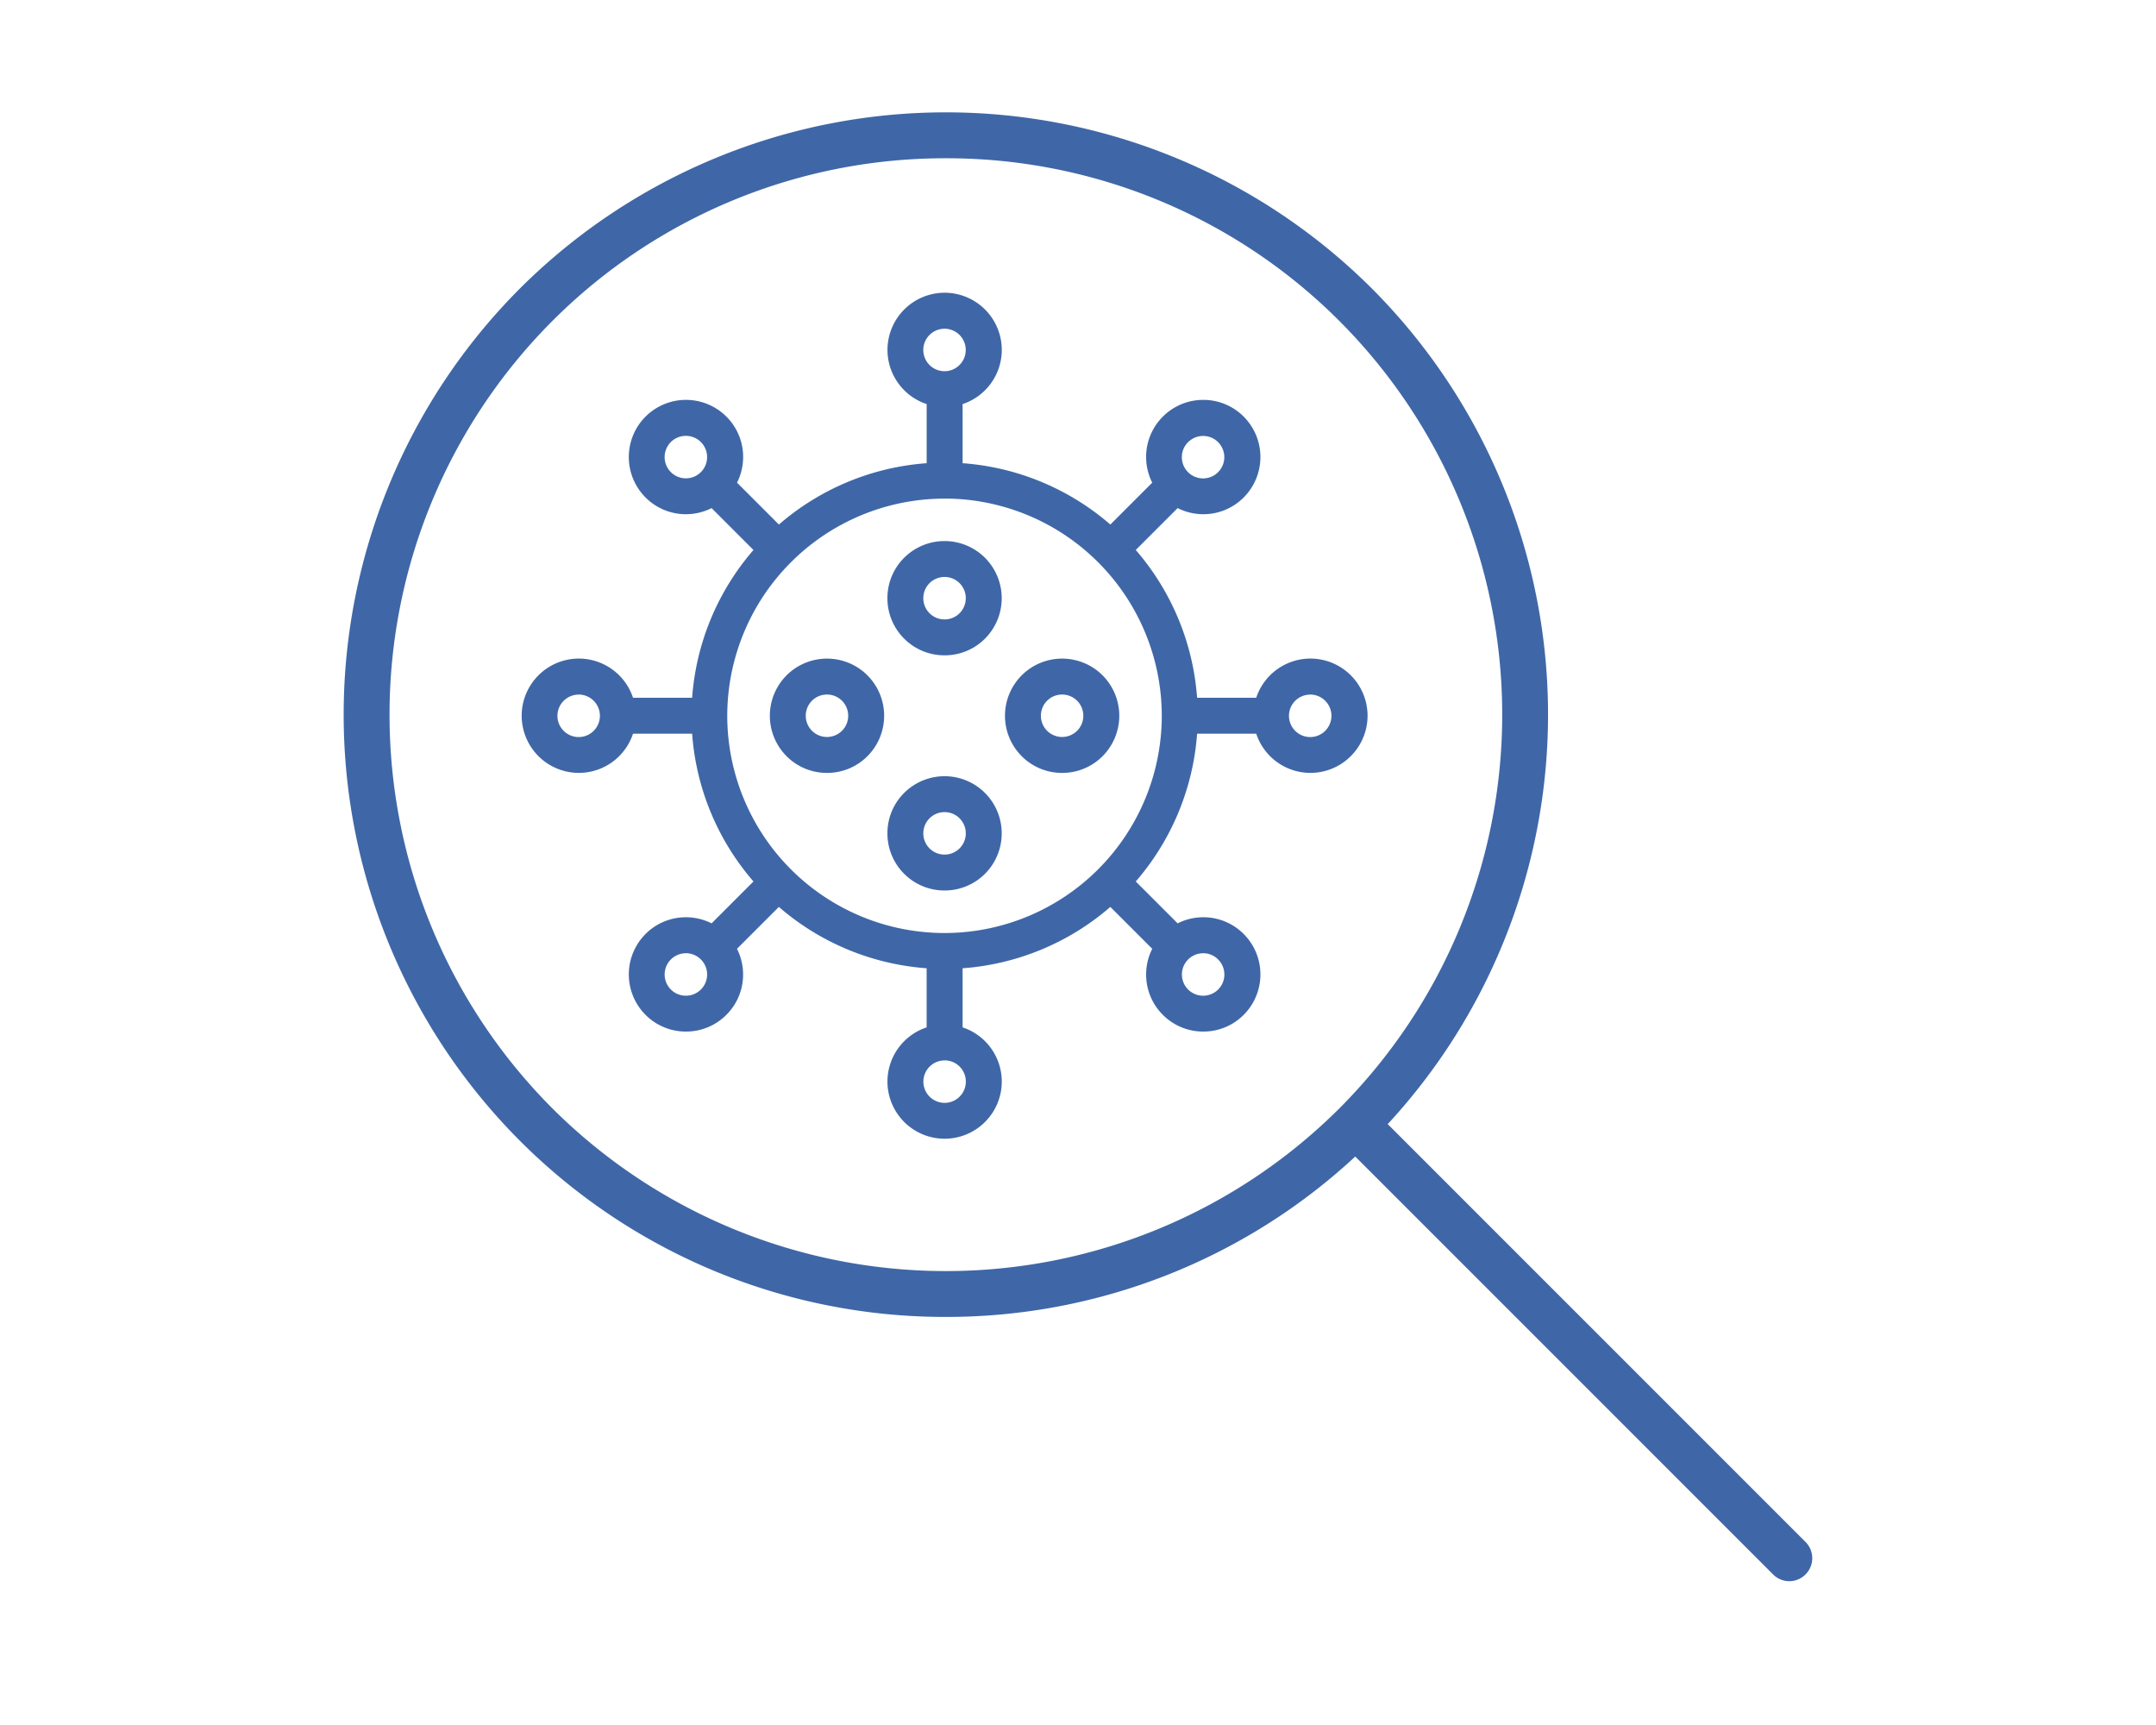 <svg xmlns="http://www.w3.org/2000/svg" xmlns:xlink="http://www.w3.org/1999/xlink" width="120" height="96" viewBox="0 0 120 96"><defs><style>.a{fill:none;}.b{clip-path:url(#a);}.c{fill:#3f67a7;}</style><clipPath id="a"><rect class="a" width="120" height="96" transform="translate(380.552 325.746)"/></clipPath></defs><g class="b" transform="translate(-380.552 -325.746)"><g transform="translate(-4886.746 1347.5)"><g transform="translate(5286.426 -1015.5)"><g transform="translate(0 0)"><path class="c" d="M-438.72,248.39l-23.259-23.259a33.57,33.57,0,0,0-.88-46.5,33.572,33.572,0,0,0-47.425,0,33.573,33.573,0,0,0,0,47.425,33.429,33.429,0,0,0,23.712,9.806,33.431,33.431,0,0,0,22.786-8.926l23.259,23.259a1.273,1.273,0,0,0,.9.374,1.273,1.273,0,0,0,.9-.374A1.277,1.277,0,0,0-438.72,248.39Zm-69.758-24.139a31.016,31.016,0,0,1,0-43.812,30.88,30.88,0,0,1,21.906-9.059,30.888,30.888,0,0,1,21.906,9.059,31.016,31.016,0,0,1,0,43.812A31.015,31.015,0,0,1-508.478,224.251Z" transform="translate(520.09 -168.826)"/></g><g transform="translate(9.906 10.041)"><g transform="translate(0 0)"><path class="c" d="M-439.116,227.029a2.911,2.911,0,0,0-2.813,2.181h-3.751a13.759,13.759,0,0,0-3.532-8.508l2.657-2.657a2.887,2.887,0,0,0,1.476.4,2.889,2.889,0,0,0,2.057-.852,2.912,2.912,0,0,0,0-4.113,2.912,2.912,0,0,0-4.113,0,2.888,2.888,0,0,0-.852,2.057,2.888,2.888,0,0,0,.4,1.475l-2.656,2.656a13.76,13.76,0,0,0-8.508-3.532v-3.75a2.911,2.911,0,0,0,2.181-2.813,2.912,2.912,0,0,0-2.909-2.908,2.911,2.911,0,0,0-2.908,2.908,2.911,2.911,0,0,0,2.181,2.813v3.75a13.76,13.76,0,0,0-8.508,3.532l-2.657-2.656a2.888,2.888,0,0,0,.4-1.475,2.889,2.889,0,0,0-.852-2.057,2.911,2.911,0,0,0-4.113,0,2.912,2.912,0,0,0,0,4.113,2.889,2.889,0,0,0,2.056.852,2.887,2.887,0,0,0,1.476-.4l2.656,2.657a13.76,13.76,0,0,0-3.532,8.508h-3.75a2.91,2.91,0,0,0-2.812-2.181,2.912,2.912,0,0,0-2.908,2.908,2.912,2.912,0,0,0,2.908,2.908,2.91,2.91,0,0,0,2.813-2.181h3.75a13.76,13.76,0,0,0,3.532,8.508l-2.656,2.656a2.888,2.888,0,0,0-1.476-.4,2.889,2.889,0,0,0-2.056.852,2.912,2.912,0,0,0,0,4.113,2.9,2.9,0,0,0,2.056.85,2.9,2.9,0,0,0,2.056-.851,2.888,2.888,0,0,0,.852-2.056,2.887,2.887,0,0,0-.4-1.475l2.657-2.657a13.76,13.76,0,0,0,8.508,3.532v3.75a2.911,2.911,0,0,0-2.181,2.813,2.912,2.912,0,0,0,2.908,2.909,2.912,2.912,0,0,0,2.909-2.909,2.911,2.911,0,0,0-2.181-2.813v-3.75a13.76,13.76,0,0,0,8.508-3.532l2.656,2.657a2.887,2.887,0,0,0-.4,1.475,2.888,2.888,0,0,0,.852,2.056,2.9,2.9,0,0,0,2.056.851,2.9,2.9,0,0,0,2.057-.851,2.912,2.912,0,0,0,0-4.113,2.889,2.889,0,0,0-2.057-.852,2.887,2.887,0,0,0-1.476.4l-2.657-2.656a13.759,13.759,0,0,0,3.532-8.508h3.751a2.911,2.911,0,0,0,2.813,2.181,2.911,2.911,0,0,0,2.908-2.908A2.911,2.911,0,0,0-439.116,227.029Zm-6.991-12.516a1.449,1.449,0,0,1,1.028-.425,1.45,1.45,0,0,1,1.028.425,1.456,1.456,0,0,1,0,2.057,1.446,1.446,0,0,1-1.028.426,1.444,1.444,0,0,1-1.028-.426,1.444,1.444,0,0,1-.426-1.028A1.445,1.445,0,0,1-446.107,214.513Zm-14.821-4.934a1.456,1.456,0,0,1,1.454-1.454,1.456,1.456,0,0,1,1.454,1.454,1.456,1.456,0,0,1-1.454,1.454A1.456,1.456,0,0,1-460.929,209.579Zm-13.97,6.991a1.456,1.456,0,0,1,0-2.057,1.448,1.448,0,0,1,1.028-.425,1.451,1.451,0,0,1,1.028.425,1.445,1.445,0,0,1,.426,1.029,1.444,1.444,0,0,1-.426,1.028,1.444,1.444,0,0,1-1.028.426A1.446,1.446,0,0,1-474.9,216.57Zm-4.934,14.821a1.456,1.456,0,0,1-1.454-1.454,1.456,1.456,0,0,1,1.454-1.454,1.456,1.456,0,0,1,1.454,1.454A1.456,1.456,0,0,1-479.833,231.391Zm6.991,13.97a1.456,1.456,0,0,1-2.057,0,1.456,1.456,0,0,1,0-2.057,1.445,1.445,0,0,1,1.028-.426,1.444,1.444,0,0,1,1.028.426,1.444,1.444,0,0,1,.426,1.028A1.445,1.445,0,0,1-472.842,245.361Zm14.821,4.934a1.456,1.456,0,0,1-1.454,1.454,1.456,1.456,0,0,1-1.454-1.454,1.456,1.456,0,0,1,1.454-1.454A1.456,1.456,0,0,1-458.021,250.3Zm13.97-6.991a1.456,1.456,0,0,1,0,2.056,1.456,1.456,0,0,1-2.057,0,1.445,1.445,0,0,1-.426-1.028,1.444,1.444,0,0,1,.426-1.028,1.444,1.444,0,0,1,1.028-.426A1.445,1.445,0,0,1-444.051,243.3Zm-15.424-1.007a12.374,12.374,0,0,1-12.36-12.36,12.375,12.375,0,0,1,12.36-12.36,12.375,12.375,0,0,1,12.361,12.36A12.374,12.374,0,0,1-459.475,242.3Zm20.358-10.906a1.456,1.456,0,0,1-1.454-1.454,1.456,1.456,0,0,1,1.454-1.454,1.456,1.456,0,0,1,1.454,1.454A1.456,1.456,0,0,1-439.116,231.391Z" transform="translate(483.014 -206.398)"/><path class="c" d="M-460.2,252.748a3.185,3.185,0,0,1-3.181-3.181,3.179,3.179,0,0,1,2.181-3.016v-3.29a14.11,14.11,0,0,1-8.224-3.414l-2.331,2.331a3.174,3.174,0,0,1,.34,1.427,3.159,3.159,0,0,1-.932,2.249,3.159,3.159,0,0,1-2.249.93,3.16,3.16,0,0,1-2.249-.93,3.185,3.185,0,0,1,0-4.5,3.159,3.159,0,0,1,2.249-.932,3.17,3.17,0,0,1,1.427.34l2.331-2.331a14.11,14.11,0,0,1-3.414-8.224h-3.29a3.179,3.179,0,0,1-3.016,2.181,3.184,3.184,0,0,1-3.181-3.181,3.184,3.184,0,0,1,3.181-3.181,3.179,3.179,0,0,1,3.016,2.181h3.29a14.109,14.109,0,0,1,3.414-8.224l-2.331-2.331a3.173,3.173,0,0,1-1.427.34,3.159,3.159,0,0,1-2.249-.932,3.184,3.184,0,0,1,0-4.5,3.185,3.185,0,0,1,4.5,0,3.159,3.159,0,0,1,.932,2.249,3.172,3.172,0,0,1-.34,1.427l2.331,2.331a14.11,14.11,0,0,1,8.224-3.414v-3.29a3.179,3.179,0,0,1-2.181-3.016,3.185,3.185,0,0,1,3.181-3.181,3.185,3.185,0,0,1,3.181,3.181,3.18,3.18,0,0,1-2.181,3.016v3.29a14.109,14.109,0,0,1,8.224,3.414l2.331-2.331a3.169,3.169,0,0,1-.34-1.427,3.16,3.16,0,0,1,.932-2.249,3.158,3.158,0,0,1,2.249-.93,3.159,3.159,0,0,1,2.249.93,3.185,3.185,0,0,1,0,4.5,3.159,3.159,0,0,1-2.249.932,3.173,3.173,0,0,1-1.427-.34l-2.331,2.331a14.11,14.11,0,0,1,3.414,8.224h3.291a3.179,3.179,0,0,1,3.016-2.181,3.184,3.184,0,0,1,3.181,3.181,3.184,3.184,0,0,1-3.181,3.181,3.179,3.179,0,0,1-3.016-2.181h-3.291a14.111,14.111,0,0,1-3.414,8.224l2.331,2.331a3.171,3.171,0,0,1,1.427-.34,3.159,3.159,0,0,1,2.249.932,3.184,3.184,0,0,1,0,4.5,3.16,3.16,0,0,1-2.249.93,3.159,3.159,0,0,1-2.249-.93,3.16,3.16,0,0,1-.932-2.249,3.17,3.17,0,0,1,.34-1.427l-2.331-2.331a14.11,14.11,0,0,1-8.224,3.414v3.29a3.179,3.179,0,0,1,2.181,3.016A3.185,3.185,0,0,1-460.2,252.748Zm-9.245-13.651.192.173a13.558,13.558,0,0,0,8.34,3.462l.258.013v4.22l-.2.053a2.634,2.634,0,0,0-1.977,2.548A2.639,2.639,0,0,0-460.2,252.2a2.639,2.639,0,0,0,2.636-2.636,2.634,2.634,0,0,0-1.977-2.548l-.2-.053v-4.22l.258-.013a13.559,13.559,0,0,0,8.34-3.462l.192-.173,2.989,2.989-.108.182a2.626,2.626,0,0,0-.367,1.337,2.618,2.618,0,0,0,.772,1.864,2.618,2.618,0,0,0,1.864.771,2.619,2.619,0,0,0,1.864-.771,2.639,2.639,0,0,0,0-3.727,2.618,2.618,0,0,0-1.864-.772,2.628,2.628,0,0,0-1.337.367l-.182.108-2.989-2.989.173-.192a13.558,13.558,0,0,0,3.462-8.34l.013-.258h4.22l.053.2a2.635,2.635,0,0,0,2.549,1.977,2.638,2.638,0,0,0,2.636-2.636,2.638,2.638,0,0,0-2.636-2.636,2.635,2.635,0,0,0-2.549,1.977l-.053.2h-4.22l-.013-.258a13.559,13.559,0,0,0-3.462-8.34l-.173-.192,2.989-2.989.182.108a2.626,2.626,0,0,0,1.337.367,2.617,2.617,0,0,0,1.864-.772,2.639,2.639,0,0,0,0-3.728,2.62,2.62,0,0,0-1.864-.77,2.617,2.617,0,0,0-1.864.77,2.618,2.618,0,0,0-.772,1.864,2.626,2.626,0,0,0,.367,1.337l.108.182-2.989,2.989-.192-.173a13.557,13.557,0,0,0-8.34-3.462l-.258-.013v-4.22l.2-.053a2.635,2.635,0,0,0,1.977-2.549,2.639,2.639,0,0,0-2.636-2.636,2.639,2.639,0,0,0-2.636,2.636,2.635,2.635,0,0,0,1.977,2.549l.2.053v4.22l-.258.013a13.556,13.556,0,0,0-8.34,3.462l-.192.173-2.989-2.989.108-.182a2.625,2.625,0,0,0,.367-1.337,2.618,2.618,0,0,0-.772-1.864,2.639,2.639,0,0,0-3.727,0,2.639,2.639,0,0,0,0,3.727,2.618,2.618,0,0,0,1.864.772,2.626,2.626,0,0,0,1.337-.367l.182-.108,2.989,2.989-.173.192a13.561,13.561,0,0,0-3.462,8.34l-.013.258h-4.22l-.053-.2a2.634,2.634,0,0,0-2.549-1.977,2.639,2.639,0,0,0-2.636,2.636,2.639,2.639,0,0,0,2.636,2.636,2.634,2.634,0,0,0,2.549-1.977l.053-.2h4.22l.013.258a13.559,13.559,0,0,0,3.462,8.34l.173.192-2.989,2.989-.182-.108a2.627,2.627,0,0,0-1.336-.367,2.618,2.618,0,0,0-1.864.772,2.64,2.64,0,0,0,0,3.728,2.618,2.618,0,0,0,1.864.77,2.617,2.617,0,0,0,1.864-.771,2.618,2.618,0,0,0,.772-1.864,2.626,2.626,0,0,0-.367-1.337l-.108-.182Zm9.245,12.2a1.729,1.729,0,0,1-1.726-1.727,1.728,1.728,0,0,1,1.726-1.726,1.729,1.729,0,0,1,1.727,1.726A1.729,1.729,0,0,1-460.2,251.294Zm0-2.908a1.183,1.183,0,0,0-1.181,1.181,1.183,1.183,0,0,0,1.181,1.182,1.183,1.183,0,0,0,1.182-1.182A1.183,1.183,0,0,0-460.2,248.386Zm-14.4-3.055a1.715,1.715,0,0,1-1.221-.505,1.729,1.729,0,0,1,0-2.442,1.716,1.716,0,0,1,1.221-.506,1.715,1.715,0,0,1,1.221.506,1.716,1.716,0,0,1,.506,1.221,1.716,1.716,0,0,1-.506,1.221h0A1.715,1.715,0,0,1-474.6,245.331Zm0-2.908a1.174,1.174,0,0,0-.836.346,1.183,1.183,0,0,0,0,1.671,1.174,1.174,0,0,0,.836.345,1.173,1.173,0,0,0,.836-.345,1.175,1.175,0,0,0,.346-.836,1.173,1.173,0,0,0-.346-.835A1.173,1.173,0,0,0-474.6,242.423Zm28.791,2.907a1.721,1.721,0,0,1-1.221-.5,1.717,1.717,0,0,1-.506-1.221,1.716,1.716,0,0,1,.506-1.221,1.715,1.715,0,0,1,1.221-.506,1.716,1.716,0,0,1,1.221.506h0a1.729,1.729,0,0,1,0,2.442A1.721,1.721,0,0,1-445.807,245.33Zm0-2.907a1.174,1.174,0,0,0-.836.346,1.174,1.174,0,0,0-.346.836,1.174,1.174,0,0,0,.346.836,1.184,1.184,0,0,0,1.671,0,1.183,1.183,0,0,0,0-1.671A1.174,1.174,0,0,0-445.807,242.423Zm-14.4-.581a12.647,12.647,0,0,1-12.633-12.633A12.647,12.647,0,0,1-460.2,216.576a12.647,12.647,0,0,1,12.633,12.633A12.647,12.647,0,0,1-460.2,241.842Zm0-24.721a12.1,12.1,0,0,0-12.088,12.088A12.1,12.1,0,0,0-460.2,241.3a12.1,12.1,0,0,0,12.088-12.088A12.1,12.1,0,0,0-460.2,217.121Zm20.358,13.815a1.729,1.729,0,0,1-1.727-1.727,1.729,1.729,0,0,1,1.727-1.727,1.729,1.729,0,0,1,1.727,1.727A1.729,1.729,0,0,1-439.844,230.936Zm0-2.908a1.183,1.183,0,0,0-1.182,1.181,1.183,1.183,0,0,0,1.182,1.182,1.183,1.183,0,0,0,1.182-1.182A1.183,1.183,0,0,0-439.844,228.028Zm-40.716,2.908a1.729,1.729,0,0,1-1.727-1.727,1.729,1.729,0,0,1,1.727-1.727,1.729,1.729,0,0,1,1.727,1.727A1.729,1.729,0,0,1-480.56,230.936Zm0-2.908a1.183,1.183,0,0,0-1.182,1.181,1.183,1.183,0,0,0,1.182,1.182,1.183,1.183,0,0,0,1.182-1.182A1.183,1.183,0,0,0-480.56,228.028Zm34.754-11.487a1.714,1.714,0,0,1-1.221-.506,1.714,1.714,0,0,1-.506-1.221,1.716,1.716,0,0,1,.506-1.221h0a1.714,1.714,0,0,1,1.221-.5,1.715,1.715,0,0,1,1.221.5,1.729,1.729,0,0,1,0,2.442A1.716,1.716,0,0,1-445.807,216.54Zm-.836-2.562a1.175,1.175,0,0,0-.346.836,1.173,1.173,0,0,0,.346.835,1.174,1.174,0,0,0,.836.346,1.174,1.174,0,0,0,.836-.346,1.183,1.183,0,0,0,0-1.671,1.174,1.174,0,0,0-.836-.345A1.173,1.173,0,0,0-446.642,213.978ZM-474.6,216.54a1.717,1.717,0,0,1-1.221-.506h0a1.729,1.729,0,0,1,0-2.442,1.715,1.715,0,0,1,1.221-.505,1.716,1.716,0,0,1,1.221.5,1.716,1.716,0,0,1,.506,1.221,1.715,1.715,0,0,1-.506,1.221A1.714,1.714,0,0,1-474.6,216.54Zm-.836-.891a1.174,1.174,0,0,0,.836.346,1.174,1.174,0,0,0,.835-.346,1.174,1.174,0,0,0,.346-.836,1.176,1.176,0,0,0-.346-.836,1.175,1.175,0,0,0-.836-.345,1.174,1.174,0,0,0-.836.345,1.183,1.183,0,0,0,0,1.671Zm15.231-5.071a1.729,1.729,0,0,1-1.726-1.727,1.729,1.729,0,0,1,1.726-1.727,1.729,1.729,0,0,1,1.727,1.727A1.729,1.729,0,0,1-460.2,210.578Zm0-2.908a1.183,1.183,0,0,0-1.181,1.182,1.183,1.183,0,0,0,1.181,1.182,1.183,1.183,0,0,0,1.182-1.182A1.183,1.183,0,0,0-460.2,207.669Z" transform="translate(483.741 -205.67)"/></g><g transform="translate(13.816 20.36)"><path class="c" d="M-431.2,282.226a2.912,2.912,0,0,0,0,4.113,2.9,2.9,0,0,0,2.056.85,2.9,2.9,0,0,0,2.057-.85,2.912,2.912,0,0,0,0-4.113A2.911,2.911,0,0,0-431.2,282.226Zm3.085,3.085a1.456,1.456,0,0,1-2.057,0,1.456,1.456,0,0,1,0-2.057,1.45,1.45,0,0,1,1.028-.425,1.45,1.45,0,0,1,1.028.425A1.456,1.456,0,0,1-428.112,285.31Z" transform="translate(432.32 -281.103)"/><path class="c" d="M-429.868,286.735a3.16,3.16,0,0,1-2.249-.93,3.184,3.184,0,0,1,0-4.5,3.184,3.184,0,0,1,4.5,0,3.185,3.185,0,0,1,0,4.5A3.16,3.16,0,0,1-429.868,286.735Zm0-5.814a2.627,2.627,0,0,0-1.864.771,2.639,2.639,0,0,0,0,3.727,2.619,2.619,0,0,0,1.864.771,2.619,2.619,0,0,0,1.864-.771,2.639,2.639,0,0,0,0-3.727A2.627,2.627,0,0,0-429.868,280.921Zm0,4.36a1.722,1.722,0,0,1-1.221-.5,1.728,1.728,0,0,1,0-2.442,1.714,1.714,0,0,1,1.221-.5,1.715,1.715,0,0,1,1.221.5,1.729,1.729,0,0,1,0,2.442h0A1.722,1.722,0,0,1-429.868,285.281Zm0-2.907a1.174,1.174,0,0,0-.836.345,1.183,1.183,0,0,0,0,1.671,1.183,1.183,0,0,0,1.671,0h0a1.183,1.183,0,0,0,0-1.671A1.174,1.174,0,0,0-429.868,282.374Z" transform="translate(433.047 -280.376)"/></g><g transform="translate(20.359 13.816)"><path class="c" d="M-407.186,258.215a2.911,2.911,0,0,0,0,4.113,2.9,2.9,0,0,0,2.056.851,2.9,2.9,0,0,0,2.057-.851,2.911,2.911,0,0,0,0-4.113A2.911,2.911,0,0,0-407.186,258.215Zm3.085,3.085a1.456,1.456,0,0,1-2.057,0,1.456,1.456,0,0,1,0-2.057,1.449,1.449,0,0,1,1.028-.425,1.449,1.449,0,0,1,1.029.425A1.456,1.456,0,0,1-404.1,261.3Z" transform="translate(408.309 -257.092)"/><path class="c" d="M-405.858,262.724a3.159,3.159,0,0,1-2.249-.93,3.158,3.158,0,0,1-.93-2.249,3.16,3.16,0,0,1,.93-2.249h0a3.184,3.184,0,0,1,4.5,0,3.184,3.184,0,0,1,0,4.5A3.159,3.159,0,0,1-405.858,262.724Zm0-5.814a2.628,2.628,0,0,0-1.864.771h0a2.618,2.618,0,0,0-.771,1.864,2.617,2.617,0,0,0,.771,1.864,2.618,2.618,0,0,0,1.864.771,2.618,2.618,0,0,0,1.864-.771,2.639,2.639,0,0,0,0-3.727A2.628,2.628,0,0,0-405.858,256.91Zm0,4.361a1.715,1.715,0,0,1-1.221-.5,1.715,1.715,0,0,1-.5-1.221,1.715,1.715,0,0,1,.5-1.221,1.715,1.715,0,0,1,1.221-.5,1.714,1.714,0,0,1,1.221.5,1.714,1.714,0,0,1,.505,1.221,1.714,1.714,0,0,1-.505,1.221h0A1.715,1.715,0,0,1-405.858,261.27Zm0-2.907a1.174,1.174,0,0,0-.836.345,1.173,1.173,0,0,0-.345.836,1.175,1.175,0,0,0,.345.836,1.174,1.174,0,0,0,.836.345,1.173,1.173,0,0,0,.836-.345h0a1.174,1.174,0,0,0,.346-.836,1.173,1.173,0,0,0-.346-.836A1.173,1.173,0,0,0-405.858,258.363Z" transform="translate(409.037 -256.365)"/></g><g transform="translate(26.903 20.36)"><path class="c" d="M-383.176,282.226a2.912,2.912,0,0,0,0,4.113,2.9,2.9,0,0,0,2.057.85,2.9,2.9,0,0,0,2.056-.85,2.911,2.911,0,0,0,0-4.113A2.911,2.911,0,0,0-383.176,282.226Zm3.085,3.085a1.456,1.456,0,0,1-2.057,0,1.455,1.455,0,0,1,0-2.057,1.449,1.449,0,0,1,1.028-.425,1.45,1.45,0,0,1,1.028.425A1.456,1.456,0,0,1-380.091,285.31Z" transform="translate(384.299 -281.103)"/><path class="c" d="M-381.847,286.735a3.161,3.161,0,0,1-2.249-.93,3.184,3.184,0,0,1,0-4.5,3.184,3.184,0,0,1,4.5,0,3.185,3.185,0,0,1,0,4.5A3.16,3.16,0,0,1-381.847,286.735Zm0-5.814a2.627,2.627,0,0,0-1.864.771,2.639,2.639,0,0,0,0,3.727,2.619,2.619,0,0,0,1.864.771,2.619,2.619,0,0,0,1.864-.771,2.639,2.639,0,0,0,0-3.727A2.627,2.627,0,0,0-381.847,280.921Zm0,4.36a1.722,1.722,0,0,1-1.221-.5,1.728,1.728,0,0,1,0-2.442,1.714,1.714,0,0,1,1.221-.5,1.715,1.715,0,0,1,1.221.5,1.729,1.729,0,0,1,0,2.442h0A1.722,1.722,0,0,1-381.847,285.281Zm0-2.907a1.174,1.174,0,0,0-.836.345,1.183,1.183,0,0,0,0,1.671,1.184,1.184,0,0,0,1.671,0,1.183,1.183,0,0,0,0-1.671A1.174,1.174,0,0,0-381.847,282.374Z" transform="translate(385.026 -280.376)"/></g><g transform="translate(20.359 26.903)"><path class="c" d="M-407.186,306.236a2.911,2.911,0,0,0,0,4.113,2.9,2.9,0,0,0,2.056.851,2.9,2.9,0,0,0,2.057-.851,2.911,2.911,0,0,0,0-4.113A2.911,2.911,0,0,0-407.186,306.236Zm3.085,3.085a1.456,1.456,0,0,1-2.057,0,1.456,1.456,0,0,1,0-2.056,1.448,1.448,0,0,1,1.028-.425,1.449,1.449,0,0,1,1.029.425A1.456,1.456,0,0,1-404.1,309.321Z" transform="translate(408.309 -305.113)"/><path class="c" d="M-405.858,310.745a3.159,3.159,0,0,1-2.249-.93,3.158,3.158,0,0,1-.93-2.249,3.159,3.159,0,0,1,.93-2.249h0a3.184,3.184,0,0,1,4.5,0,3.184,3.184,0,0,1,0,4.5A3.16,3.16,0,0,1-405.858,310.745Zm0-5.814a2.627,2.627,0,0,0-1.864.771h0a2.617,2.617,0,0,0-.771,1.864,2.618,2.618,0,0,0,.771,1.864,2.618,2.618,0,0,0,1.864.771,2.618,2.618,0,0,0,1.864-.771,2.639,2.639,0,0,0,0-3.727A2.628,2.628,0,0,0-405.858,304.931Zm0,4.361a1.715,1.715,0,0,1-1.221-.505,1.715,1.715,0,0,1-.5-1.221,1.715,1.715,0,0,1,.5-1.221,1.715,1.715,0,0,1,1.221-.5,1.714,1.714,0,0,1,1.221.5,1.714,1.714,0,0,1,.505,1.221,1.714,1.714,0,0,1-.505,1.221h0A1.714,1.714,0,0,1-405.858,309.291Zm0-2.907a1.173,1.173,0,0,0-.836.345,1.175,1.175,0,0,0-.345.836,1.175,1.175,0,0,0,.345.836,1.175,1.175,0,0,0,.836.345,1.174,1.174,0,0,0,.836-.345h0a1.174,1.174,0,0,0,.346-.836,1.174,1.174,0,0,0-.346-.836A1.173,1.173,0,0,0-405.858,306.384Z" transform="translate(409.037 -304.386)"/></g></g></g></g></g></svg>